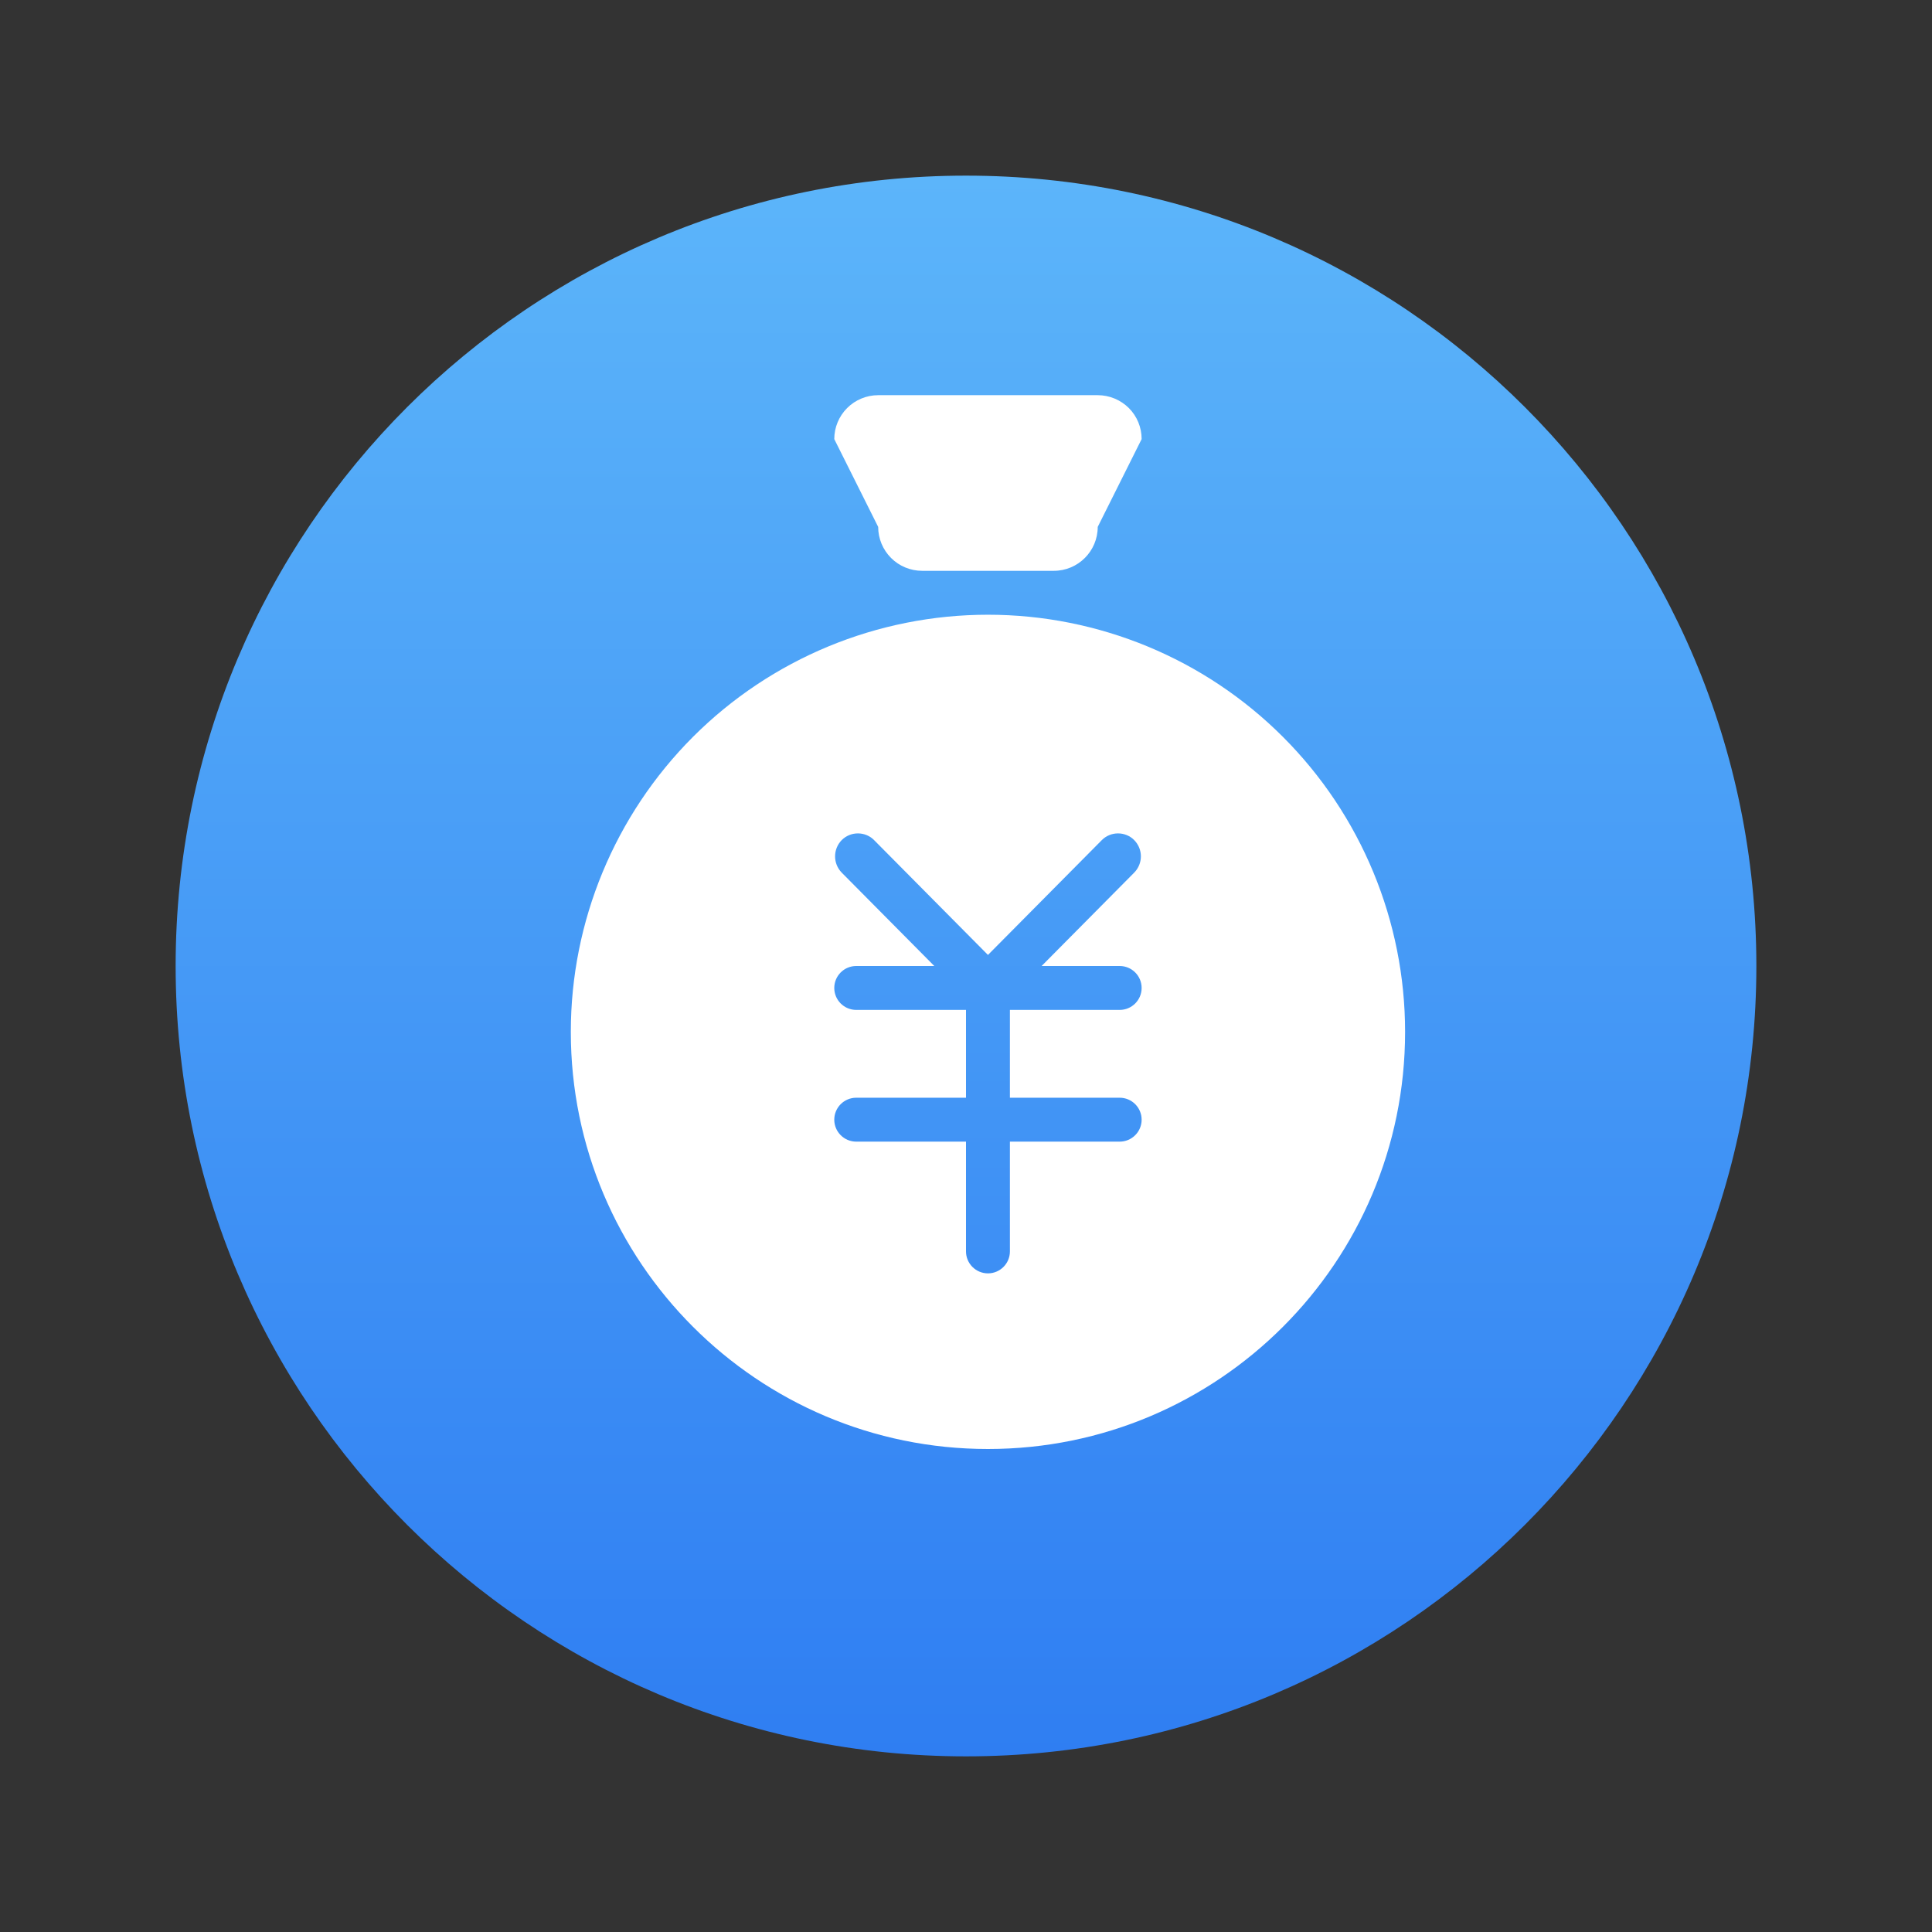 <?xml version="1.0" encoding="UTF-8"?>
<svg width="22px" height="22px" viewBox="0 0 22 22" version="1.1" xmlns="http://www.w3.org/2000/svg" xmlns:xlink="http://www.w3.org/1999/xlink">
    <rect x="0" y="0" width="22" height="22" fill="#333333" stroke="none"/>
    <title>编组</title>
    <defs>
        <linearGradient x1="50%" y1="0%" x2="50%" y2="100%" id="linearGradient-1">
            <stop stop-color="#5CB5FA" offset="0%"></stop>
            <stop stop-color="#2F7EF2" offset="100%"></stop>
        </linearGradient>
    </defs>
    <g id="人力资源网站" stroke="none" stroke-width="1" fill="none" fill-rule="evenodd">
        <g id="薪资福利解决方案2.0" transform="translate(-626, -1418)" fill-rule="nonzero">
            <g id="编组-12备份" transform="translate(604, 1396)">
                <g id="编组-30" transform="translate(22, 22)">
                    <g id="编组" transform="translate(2, 2)">
                        <path d="M9,0 C13.971,0 18,4.029 18,9 C18,13.97 13.971,18 9,18 C4.03,18 0,13.97 0,9 C0,4.029 4.03,0 9,0 Z" id="路径" fill="url(#linearGradient-1)"></path>
                        <path d="M9.25,14.5 C6.627,14.5 4.5,12.373 4.5,9.75 C4.5,8.49 5.001,7.282 5.891,6.391 C6.782,5.5 7.99,5 9.25,5 C10.51,5 11.718,5.5 12.609,6.391 C13.5,7.282 14,8.49 14,9.75 C14,12.373 11.874,14.5 9.25,14.5 Z M10.75,9.5 C10.888,9.5 11,9.388 11,9.25 C11,9.112 10.888,9 10.75,9 L9.861,9 L10.915,7.937 C11.017,7.834 11.017,7.669 10.915,7.566 C10.867,7.517 10.8,7.49 10.731,7.49 C10.662,7.49 10.596,7.517 10.547,7.566 L9.25,8.874 L7.953,7.566 C7.905,7.517 7.838,7.49 7.769,7.49 C7.7,7.49 7.634,7.517 7.585,7.566 C7.484,7.669 7.484,7.834 7.585,7.937 L8.639,9 L7.75,9 C7.612,9 7.5,9.112 7.5,9.25 C7.5,9.388 7.612,9.5 7.75,9.5 L9,9.5 L9,10.5 L7.75,10.5 C7.612,10.5 7.5,10.612 7.5,10.75 C7.5,10.888 7.612,11 7.75,11 L9,11 L9,12.25 C9,12.388 9.112,12.5 9.25,12.5 C9.388,12.5 9.5,12.388 9.5,12.25 L9.5,11 L10.75,11 C10.888,11 11,10.888 11,10.75 C11,10.612 10.888,10.5 10.75,10.5 L9.5,10.5 L9.5,9.5 L10.75,9.5 L10.75,9.5 Z M10,4.5 L8.5,4.5 C8.368,4.5 8.24,4.447 8.147,4.354 C8.053,4.26 8,4.133 8,4 L7.5,3 C7.5,2.867 7.553,2.74 7.647,2.646 C7.74,2.553 7.868,2.5 8,2.5 L10.5,2.5 C10.633,2.5 10.76,2.553 10.854,2.646 C10.948,2.74 11,2.867 11,3 L10.5,4 C10.5,4.276 10.276,4.5 10,4.5 L10,4.5 Z" id="形状" fill="#FFFFFF"></path>
                    </g>
                </g>
            </g>
        </g>
    </g>
</svg>